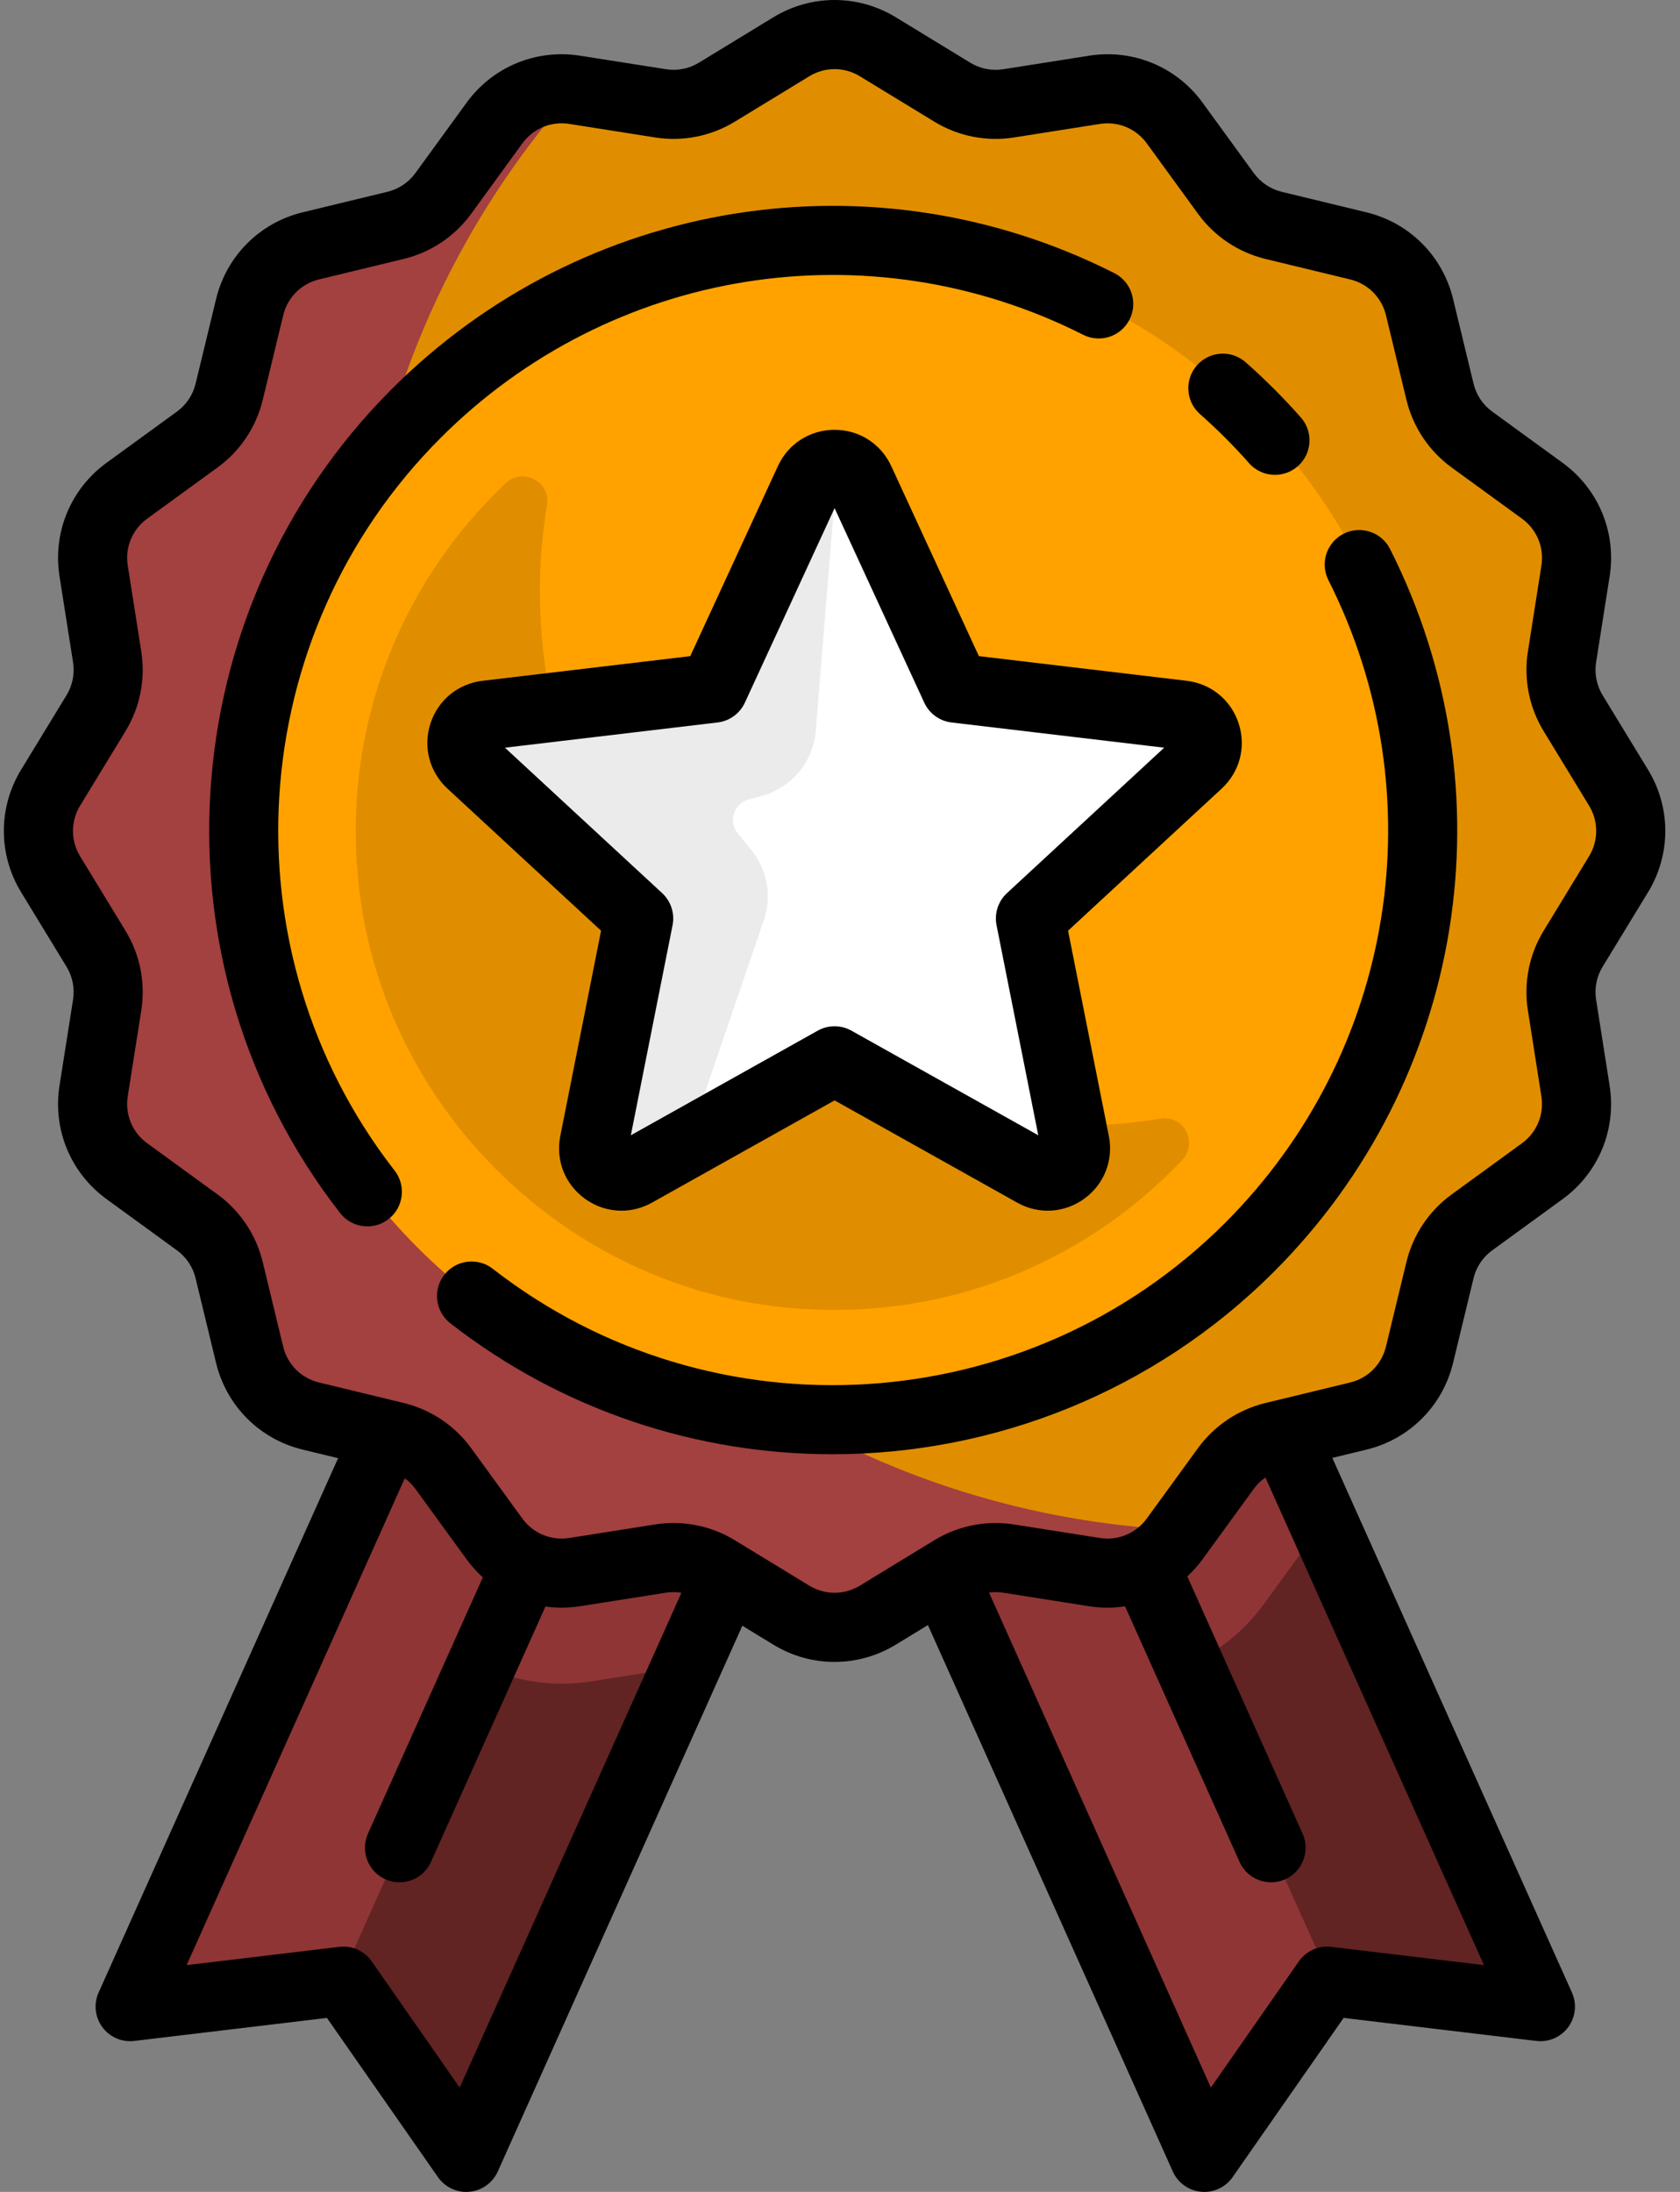 <svg xmlns="http://www.w3.org/2000/svg" width="92" height="120" viewBox="0 0 92 120">
  <rect x="0" y="0" width="92" height="120" fill="#808080" stroke="none"/>
  <g fill="none">
    <g fill="#622323" transform="translate(7.031 78.516)">
      <polygon points="63.321 .102 44.723 7.925 58.919 39.593 65.647 29.946 77.325 31.342"/>
      <polygon points=".096 31.342 11.774 29.946 18.502 39.593 32.698 7.925 14.1 .102"/>
    </g>
    <path fill="#8F3535" d="M30.26,82.458 L21.131,78.618 L7.127,109.858 L18.592,108.487 L26.345,91.191 C27.715,91.821 29.214,92.175 30.756,92.175 C31.306,92.175 31.86,92.132 32.404,92.046 L36.573,91.39 L37.309,91.839 L39.729,86.441 L30.26,82.458 Z M65.125,91.163 C66.731,90.412 68.154,89.276 69.22,87.81 L71.7,84.401 L72.822,84.129 L70.352,78.618 L61.222,82.458 L51.753,86.441 L65.95,118.109 L72.678,108.462 L72.891,108.487 L65.125,91.163 Z"/>
    <path fill="#E08E00" d="M88.635,47.861 L86.147,51.942 C85.586,52.863 85.369,53.953 85.537,55.018 L86.279,59.731 C86.544,61.419 85.842,63.113 84.46,64.118 L80.603,66.923 C79.73,67.559 79.111,68.483 78.857,69.533 L77.734,74.173 C77.333,75.831 76.039,77.125 74.382,77.526 L69.741,78.649 C68.692,78.902 67.767,79.521 67.132,80.395 L64.327,84.25 C63.322,85.632 61.628,86.334 59.94,86.069 L55.228,85.327 C54.163,85.16 53.073,85.376 52.152,85.937 L48.072,88.425 C46.617,89.312 44.789,89.312 43.334,88.425 L39.254,85.937 C38.333,85.376 37.243,85.159 36.178,85.327 L31.464,86.069 C29.777,86.334 28.082,85.632 27.077,84.25 L24.272,80.393 C23.637,79.52 22.712,78.901 21.663,78.647 L17.022,77.524 C15.365,77.123 14.071,75.829 13.67,74.172 L12.547,69.531 C12.293,68.482 11.674,67.557 10.801,66.922 L6.945,64.117 C5.564,63.112 4.861,61.418 5.127,59.73 L5.868,55.018 C6.036,53.953 5.82,52.863 5.258,51.942 L2.771,47.862 C1.883,46.407 1.883,44.579 2.771,43.124 L5.259,39.043 C5.82,38.123 6.036,37.033 5.869,35.967 L5.127,31.254 C4.861,29.566 5.564,27.872 6.945,26.867 L10.802,24.062 C11.675,23.427 12.294,22.502 12.548,21.453 L13.671,16.812 C14.073,15.155 15.367,13.861 17.024,13.46 L21.664,12.337 C22.714,12.083 23.639,11.464 24.274,10.591 L27.079,6.735 C28.084,5.353 29.778,4.651 31.466,4.916 L36.177,5.658 C37.243,5.826 38.333,5.61 39.254,5.048 L43.334,2.56 C44.788,1.673 46.617,1.673 48.071,2.56 L52.152,5.048 C53.073,5.61 54.163,5.826 55.228,5.658 L59.941,4.917 C61.629,4.651 63.323,5.353 64.328,6.735 L67.133,10.592 C67.769,11.465 68.693,12.084 69.743,12.338 L74.383,13.461 C76.041,13.862 77.335,15.156 77.736,16.814 L78.859,21.454 C79.112,22.503 79.731,23.429 80.605,24.064 L84.46,26.868 C85.842,27.873 86.544,29.568 86.279,31.256 L85.537,35.967 C85.37,37.032 85.586,38.123 86.147,39.044 L88.635,43.123 C89.522,44.578 89.522,46.406 88.635,47.861 Z"/>
    <path fill="#A34040" d="M19.48,36.415 C19.48,24.322 24.016,13.292 31.47,4.917 L31.466,4.916 C29.778,4.651 28.083,5.353 27.079,6.735 L24.274,10.59 C23.639,11.464 22.714,12.083 21.664,12.337 L17.024,13.459 C15.367,13.86 14.073,15.154 13.672,16.812 L12.548,21.452 C12.295,22.502 11.676,23.426 10.802,24.062 L6.945,26.867 C5.564,27.872 4.862,29.566 5.127,31.254 L5.869,35.967 C6.036,37.032 5.82,38.122 5.259,39.043 L2.77,43.123 C1.883,44.578 1.883,46.406 2.77,47.861 L5.258,51.941 C5.82,52.861 6.036,53.952 5.868,55.017 L5.126,59.729 C4.861,61.417 5.563,63.111 6.945,64.116 L10.8,66.921 C11.674,67.556 12.293,68.481 12.547,69.53 L13.669,74.171 C14.07,75.828 15.364,77.122 17.022,77.523 L21.662,78.646 C22.712,78.9 23.636,79.519 24.272,80.392 L27.077,84.249 C28.082,85.631 29.776,86.333 31.463,86.068 L36.177,85.326 C37.242,85.159 38.332,85.375 39.253,85.936 L43.334,88.424 C44.788,89.311 46.617,89.311 48.071,88.424 L52.151,85.936 C53.072,85.375 54.162,85.159 55.227,85.326 L59.939,86.068 C61.627,86.334 63.322,85.631 64.326,84.25 L64.681,83.761 C39.525,82.612 19.48,61.857 19.48,36.415 Z"/>
    <circle cx="45.702" cy="45.493" r="32.274" fill="#FFA200"/>
    <path fill="#E08E00" d="M52.989,61.05 C41.556,58.775 32.411,49.625 30.142,38.191 C29.417,34.538 29.401,30.989 29.956,27.631 C30.166,26.359 28.616,25.574 27.68,26.46 C21.889,31.941 18.593,40.027 19.689,48.848 C21.144,60.56 30.634,70.05 42.345,71.506 C51.168,72.603 59.254,69.306 64.735,63.516 C65.621,62.58 64.837,61.029 63.565,61.24 C60.202,61.795 56.647,61.778 52.989,61.05 Z"/>
    <path fill="#FFF" d="M45.703,58.076 L34.78,64.19 C33.644,64.826 32.284,63.838 32.538,62.561 L34.977,50.283 L25.787,41.785 C24.831,40.9 25.351,39.302 26.644,39.149 L39.074,37.675 L44.317,26.309 C44.862,25.126 46.543,25.126 47.088,26.309 L52.331,37.675 L64.761,39.149 C66.055,39.302 66.574,40.901 65.618,41.785 L56.428,50.283 L58.867,62.561 C59.121,63.838 57.761,64.826 56.625,64.19 L45.703,58.076 Z"/>
    <path fill="#EBEBEB" d="M45.703,27.338 L46.922,26.119 C46.276,25.177 44.824,25.21 44.317,26.308 L39.074,37.675 L26.644,39.149 C25.35,39.302 24.831,40.9 25.787,41.784 L34.977,50.283 L32.538,62.56 C32.284,63.838 33.643,64.826 34.78,64.189 L37.658,62.579 L41.828,50.38 C42.278,49.065 42.018,47.61 41.142,46.531 L40.401,45.619 C39.871,44.967 40.189,43.986 41,43.768 L41.696,43.582 C43.343,43.14 44.534,41.711 44.672,40.012 L45.703,27.338 Z"/>
    <path fill="#000" d="M59.316,18.328 C60.248,18.799 61.385,18.425 61.856,17.493 C62.327,16.561 61.954,15.423 61.021,14.952 C47.822,8.282 31.921,10.833 21.456,21.298 C9.293,33.461 8.076,52.854 18.625,66.409 C18.998,66.888 19.555,67.139 20.119,67.139 C20.524,67.139 20.933,67.009 21.279,66.74 C22.103,66.098 22.251,64.91 21.61,64.086 C12.23,52.034 13.314,34.789 24.131,23.972 C33.438,14.665 47.577,12.396 59.316,18.328 Z M73.581,29.22 C72.649,29.691 72.275,30.829 72.746,31.761 C78.673,43.498 76.403,57.635 67.098,66.94 C56.281,77.756 39.036,78.84 26.984,69.461 C26.16,68.82 24.972,68.968 24.33,69.792 C23.689,70.616 23.837,71.805 24.662,72.446 C30.836,77.251 38.221,79.615 45.583,79.615 C54.384,79.615 63.15,76.237 69.773,69.614 C80.235,59.152 82.787,43.255 76.122,30.056 C75.651,29.124 74.514,28.75 73.581,29.22 Z M65.712,22.669 C66.185,23.086 66.651,23.524 67.099,23.972 C67.546,24.42 67.985,24.886 68.402,25.358 C68.776,25.781 69.296,25.997 69.82,25.997 C70.265,25.997 70.712,25.84 71.071,25.523 C71.854,24.831 71.928,23.636 71.236,22.854 C70.768,22.324 70.275,21.8 69.773,21.298 C69.271,20.796 68.748,20.303 68.217,19.835 C67.435,19.143 66.24,19.217 65.548,19.999 C64.856,20.782 64.93,21.977 65.712,22.669 Z"/>
    <path fill="#000" d="M90.249,42.139 L87.761,38.059 C87.434,37.522 87.307,36.883 87.405,36.262 L88.147,31.55 C88.525,29.149 87.538,26.769 85.573,25.339 L81.717,22.535 C81.207,22.164 80.845,21.623 80.696,21.01 L79.574,16.37 C79.004,14.013 77.185,12.194 74.828,11.624 L70.188,10.501 C69.575,10.352 69.033,9.99 68.663,9.48 L65.858,5.624 C64.428,3.658 62.048,2.671 59.648,3.049 L54.934,3.791 C54.313,3.889 53.674,3.762 53.137,3.435 L49.057,0.946 C46.988,-0.315 44.418,-0.315 42.35,0.946 L38.27,3.434 C37.733,3.762 37.095,3.888 36.472,3.79 L31.76,3.049 C29.36,2.671 26.98,3.657 25.55,5.623 L22.745,9.479 C22.375,9.988 21.833,10.351 21.22,10.499 L16.58,11.622 C14.223,12.192 12.405,14.01 11.834,16.367 L10.711,21.008 C10.563,21.621 10.2,22.162 9.69,22.533 L5.834,25.338 C3.868,26.767 2.882,29.147 3.259,31.548 L4.001,36.261 C4.099,36.883 3.972,37.522 3.645,38.059 L1.156,42.139 C-0.105,44.208 -0.105,46.778 1.156,48.846 L3.644,52.926 C3.972,53.464 4.099,54.102 4.001,54.724 L3.259,59.436 C2.881,61.837 3.868,64.216 5.833,65.646 L9.689,68.451 C10.199,68.821 10.561,69.363 10.709,69.975 L11.832,74.616 C12.402,76.973 14.221,78.791 16.578,79.362 L18.515,79.831 L5.401,109.084 C5.122,109.706 5.2,110.429 5.603,110.978 C6.007,111.527 6.674,111.816 7.351,111.735 L17.903,110.474 L23.982,119.19 C24.338,119.7 24.919,120 25.533,120 C25.591,120 25.651,119.997 25.71,119.991 C26.388,119.928 26.98,119.504 27.259,118.882 L40.652,89.004 L42.349,90.039 C43.384,90.67 44.543,90.985 45.703,90.985 C46.862,90.985 48.022,90.67 49.056,90.039 L50.814,88.967 L64.225,118.882 C64.503,119.504 65.095,119.928 65.773,119.991 C65.833,119.997 65.892,120 65.951,120 C66.565,120 67.146,119.7 67.501,119.19 L73.58,110.474 L84.132,111.735 C84.809,111.816 85.476,111.527 85.88,110.978 C86.284,110.429 86.361,109.706 86.082,109.084 L72.961,79.815 L74.826,79.363 C77.183,78.793 79.001,76.975 79.572,74.618 L80.695,69.977 C80.843,69.365 81.206,68.823 81.716,68.453 L85.572,65.647 C87.538,64.218 88.524,61.839 88.146,59.438 L87.405,54.724 C87.307,54.102 87.434,53.464 87.761,52.927 L90.25,48.846 L90.25,48.846 C91.511,46.777 91.511,44.207 90.249,42.139 Z M25.174,114.288 L20.356,107.38 C19.957,106.807 19.274,106.5 18.581,106.584 L10.219,107.584 L22.167,80.93 C22.385,81.09 22.581,81.283 22.743,81.505 L25.548,85.362 C25.814,85.728 26.114,86.06 26.44,86.356 L20.151,100.385 C19.724,101.338 20.15,102.457 21.103,102.884 C21.354,102.997 21.617,103.05 21.875,103.05 C22.598,103.05 23.288,102.634 23.602,101.932 L29.869,87.953 C30.485,88.038 31.12,88.036 31.758,87.936 L36.471,87.194 C36.753,87.15 37.038,87.154 37.316,87.2 L25.174,114.288 Z M72.903,106.584 C72.209,106.5 71.527,106.807 71.127,107.38 L66.31,114.288 L54.162,87.189 C54.417,87.155 54.677,87.155 54.934,87.195 L59.646,87.937 C60.309,88.041 60.97,88.038 61.61,87.942 L67.881,101.933 C68.196,102.634 68.885,103.05 69.608,103.05 C69.866,103.05 70.129,102.997 70.38,102.885 C71.333,102.457 71.759,101.338 71.332,100.385 L65.019,86.303 C65.323,86.02 65.605,85.707 65.856,85.362 L68.661,81.507 C68.837,81.264 69.054,81.055 69.297,80.887 L81.265,107.584 L72.903,106.584 Z M87.02,46.877 L84.532,50.958 C83.738,52.259 83.432,53.806 83.669,55.312 L84.41,60.025 C84.566,61.016 84.159,61.999 83.347,62.589 L79.491,65.394 C78.256,66.292 77.378,67.604 77.019,69.088 L75.896,73.728 C75.66,74.701 74.91,75.452 73.937,75.687 L69.296,76.81 C67.812,77.169 66.5,78.047 65.602,79.282 L62.797,83.138 C62.207,83.949 61.225,84.356 60.234,84.2 L55.522,83.459 C54.015,83.222 52.469,83.528 51.167,84.322 L47.087,86.81 C46.233,87.33 45.172,87.33 44.319,86.81 L40.238,84.322 C39.223,83.703 38.06,83.38 36.882,83.38 C36.55,83.38 36.215,83.406 35.884,83.458 L31.17,84.2 C30.179,84.356 29.197,83.948 28.606,83.137 L25.801,79.281 C24.903,78.046 23.591,77.168 22.107,76.809 L17.467,75.686 C16.494,75.45 15.743,74.7 15.508,73.727 L14.385,69.086 C14.026,67.602 13.148,66.29 11.913,65.392 L8.058,62.587 C7.246,61.997 6.839,61.015 6.995,60.023 L7.737,55.311 C7.974,53.805 7.667,52.259 6.873,50.957 L4.385,46.876 C3.865,46.023 3.865,44.962 4.385,44.108 L6.874,40.027 C7.667,38.726 7.974,37.179 7.737,35.673 L6.996,30.96 C6.84,29.969 7.247,28.986 8.058,28.396 L11.915,25.591 C13.15,24.693 14.028,23.381 14.387,21.897 L15.51,17.257 C15.745,16.284 16.496,15.533 17.469,15.297 L22.11,14.175 C23.594,13.815 24.906,12.938 25.804,11.703 L28.608,7.847 C29.198,7.036 30.18,6.628 31.172,6.784 L35.884,7.526 C37.391,7.763 38.937,7.456 40.239,6.663 L44.319,4.175 C45.173,3.654 46.234,3.654 47.087,4.175 L51.168,6.663 C52.47,7.457 54.017,7.764 55.523,7.526 L60.236,6.785 C61.227,6.63 62.209,7.036 62.8,7.848 L65.605,11.704 C66.503,12.939 67.815,13.817 69.299,14.176 L73.939,15.299 C74.912,15.534 75.663,16.285 75.898,17.258 L77.021,21.898 C77.38,23.382 78.258,24.695 79.493,25.593 L83.349,28.397 C84.16,28.988 84.567,29.97 84.411,30.961 L83.67,35.673 C83.433,37.18 83.739,38.726 84.533,40.028 L87.021,44.108 C87.541,44.962 87.541,46.023 87.02,46.877 Z"/>
    <path fill="#000" d="M24.503,43.173 L32.916,50.953 L30.683,62.192 C30.42,63.516 30.935,64.83 32.026,65.623 C32.629,66.06 33.327,66.282 34.03,66.282 C34.602,66.282 35.176,66.135 35.704,65.84 L45.703,60.243 L55.702,65.84 C56.879,66.499 58.288,66.416 59.379,65.623 C60.47,64.83 60.985,63.515 60.722,62.192 L58.489,50.953 L66.902,43.173 C67.892,42.258 68.249,40.891 67.832,39.608 C67.415,38.325 66.324,37.43 64.984,37.271 L53.605,35.921 L48.806,25.516 C48.241,24.292 47.052,23.531 45.703,23.531 C44.354,23.531 43.165,24.292 42.6,25.516 L37.8,35.922 L26.421,37.271 C25.081,37.43 23.99,38.326 23.573,39.609 C23.157,40.891 23.513,42.257 24.503,43.173 Z M39.297,39.553 C39.95,39.476 40.516,39.064 40.791,38.467 L45.703,27.819 L50.614,38.467 C50.89,39.064 51.455,39.476 52.109,39.553 L63.753,40.934 L55.144,48.895 C54.661,49.342 54.445,50.007 54.573,50.652 L56.858,62.153 L46.626,56.426 C46.339,56.265 46.021,56.185 45.702,56.185 C45.384,56.185 45.066,56.265 44.779,56.426 L34.546,62.153 L36.831,50.652 C36.96,50.007 36.743,49.342 36.26,48.895 L27.652,40.934 L39.297,39.553 Z"/>
  </g>
</svg>

